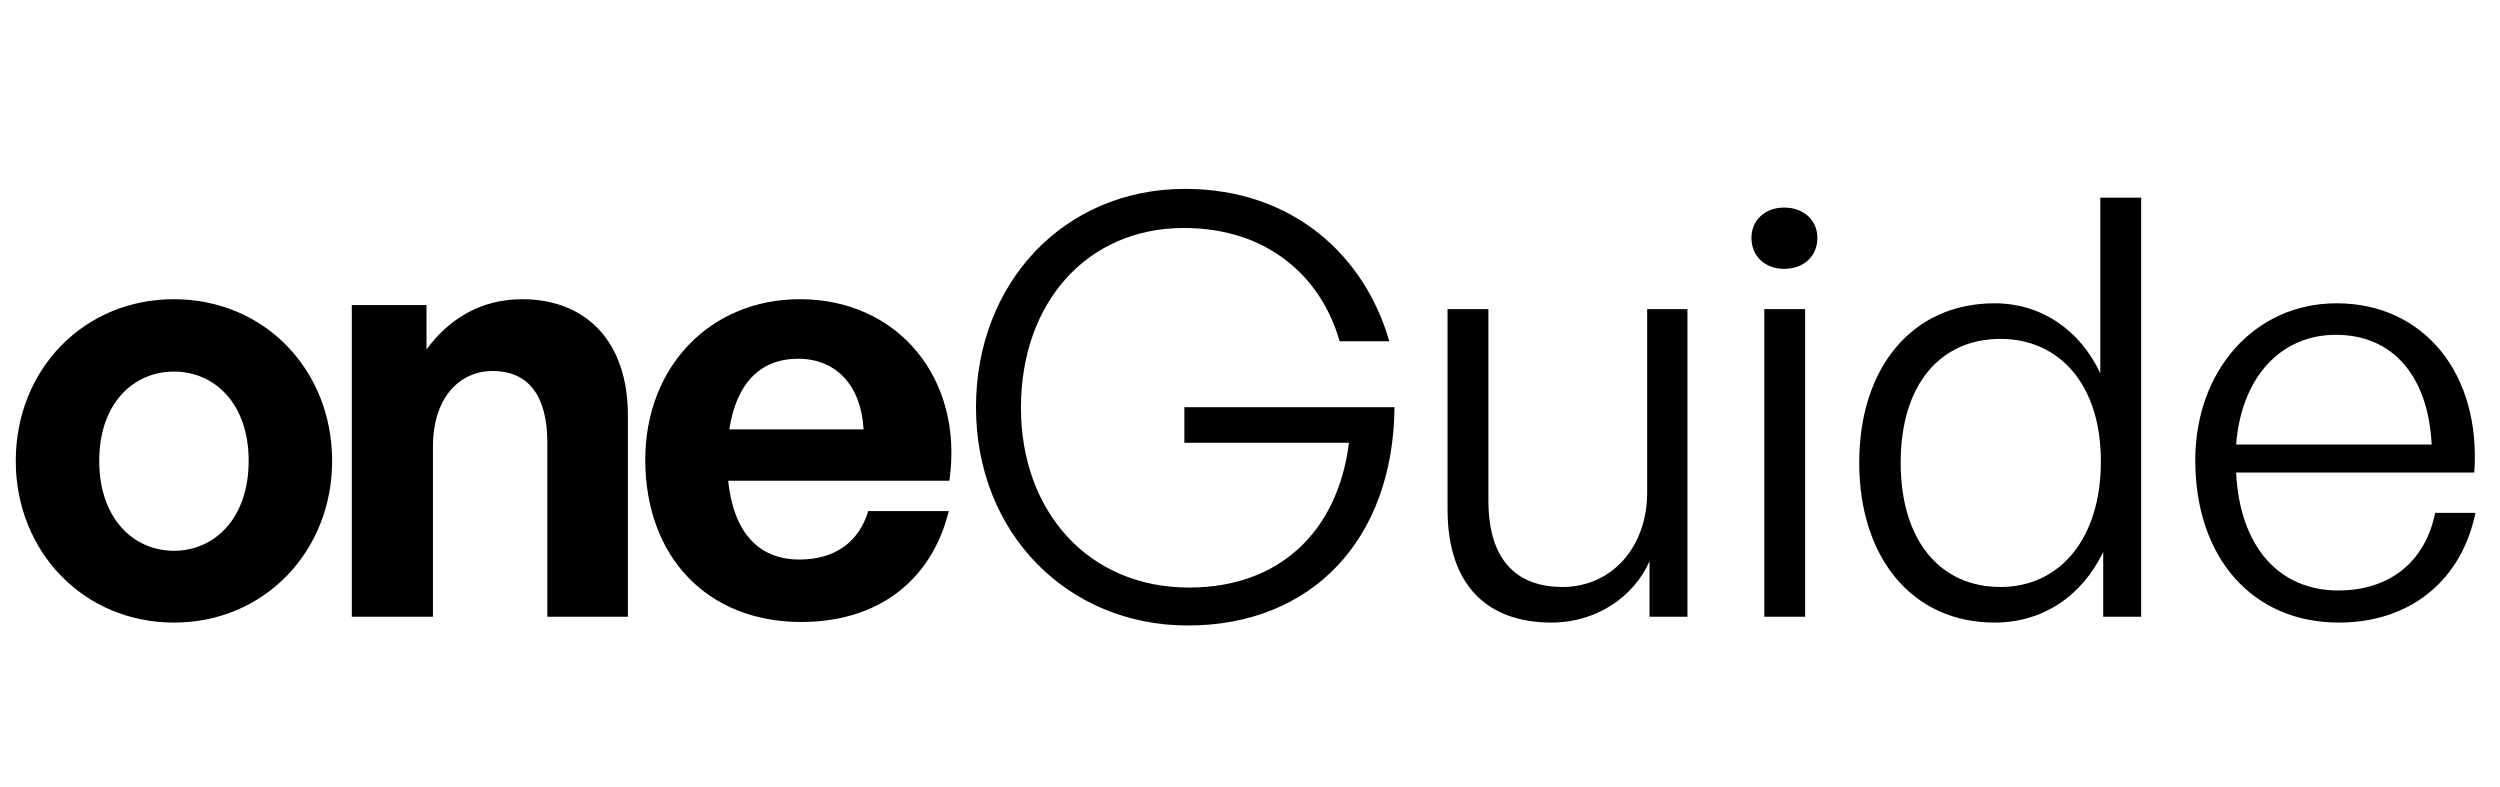 <svg width="454" height="143" viewBox="0 0 454 143" fill="none" xmlns="http://www.w3.org/2000/svg">
<path d="M31.588 113.06C48.018 113.06 60.314 100.128 60.314 83.698C60.314 67.162 48.018 54.336 31.588 54.336C15.158 54.336 2.862 67.162 2.862 83.698C2.862 100.128 15.158 113.06 31.588 113.06ZM31.588 100.022C24.274 100.022 18.02 94.192 18.02 83.698C18.02 73.204 24.274 67.48 31.588 67.48C38.902 67.48 45.156 73.204 45.156 83.698C45.156 94.192 38.902 100.022 31.588 100.022ZM78.621 81.154C78.621 72.038 83.603 67.374 89.433 67.374C96.111 67.374 99.397 72.038 99.397 80.412V112H114.025V75.43C114.025 61.756 106.181 54.336 94.838 54.336C87.418 54.336 81.588 57.834 77.454 63.452V55.396H63.886V112H78.621V81.154ZM145.483 112.954C159.263 112.954 169.121 105.64 172.301 92.814H157.673C155.977 98.432 151.631 101.612 145.165 101.612C137.639 101.612 133.187 96.524 132.233 87.302H172.407C175.057 68.858 163.185 54.336 145.271 54.336C128.947 54.336 117.181 66.632 117.181 83.486C117.181 101.188 128.523 112.954 145.483 112.954ZM144.953 65.148C151.949 65.148 156.401 70.13 156.825 77.974H132.445C133.717 69.6 138.063 65.148 144.953 65.148Z" fill="black"/>
<path d="M215.718 113.59C238.19 113.59 253.03 98.008 253.242 73.946H215.082V80.412H244.974C242.96 96.418 232.466 106.7 215.93 106.7C197.592 106.7 185.402 92.814 185.402 74.052C185.402 54.866 197.486 41.404 214.976 41.404C230.346 41.404 239.992 50.414 243.278 61.968H252.288C247.942 46.704 235.01 34.302 215.188 34.302C193.14 34.302 177.24 51.474 177.24 73.946C177.24 96.842 193.882 113.59 215.718 113.59ZM299.127 89.422C299.127 99.386 292.661 106.594 283.757 106.594C275.913 106.594 270.295 102.248 270.295 90.906V56.138H262.875V92.496C262.875 106.594 270.401 113.06 281.743 113.06C289.905 113.06 296.689 108.396 299.551 101.93V112H306.441V56.138H299.127V89.422ZM330.038 43.206C330.038 40.026 327.6 37.694 323.996 37.694C320.498 37.694 318.06 40.026 318.06 43.206C318.06 46.492 320.498 48.824 323.996 48.824C327.6 48.824 330.038 46.492 330.038 43.206ZM327.812 112V56.138H320.392V112H327.812ZM337.636 84.016C337.636 101.188 347.176 113.06 362.228 113.06C370.814 113.06 378.022 108.396 381.944 100.234V112H388.834V35.892H381.414V67.798C377.704 59.848 370.602 55.078 362.228 55.078C347.176 55.078 337.636 66.844 337.636 84.016ZM345.162 84.016C345.162 69.812 352.37 61.544 363.288 61.544C373.888 61.544 381.52 69.706 381.52 83.804C381.52 97.796 374.1 106.594 363.288 106.594C352.37 106.594 345.162 98.22 345.162 84.016ZM424.737 113.06C437.563 113.06 446.997 105.534 449.541 93.132H442.227C440.425 102.036 433.959 107.23 424.631 107.23C413.713 107.23 406.717 99.068 406.081 85.818H449.329C450.601 67.904 440.213 55.078 424.313 55.078C409.473 55.078 398.661 67.268 398.661 83.592C398.661 101.294 409.049 113.06 424.737 113.06ZM424.207 60.802C434.489 60.802 440.955 68.222 441.591 80.73H406.081C407.035 68.54 414.137 60.802 424.207 60.802Z" fill="black"/>
</svg>
